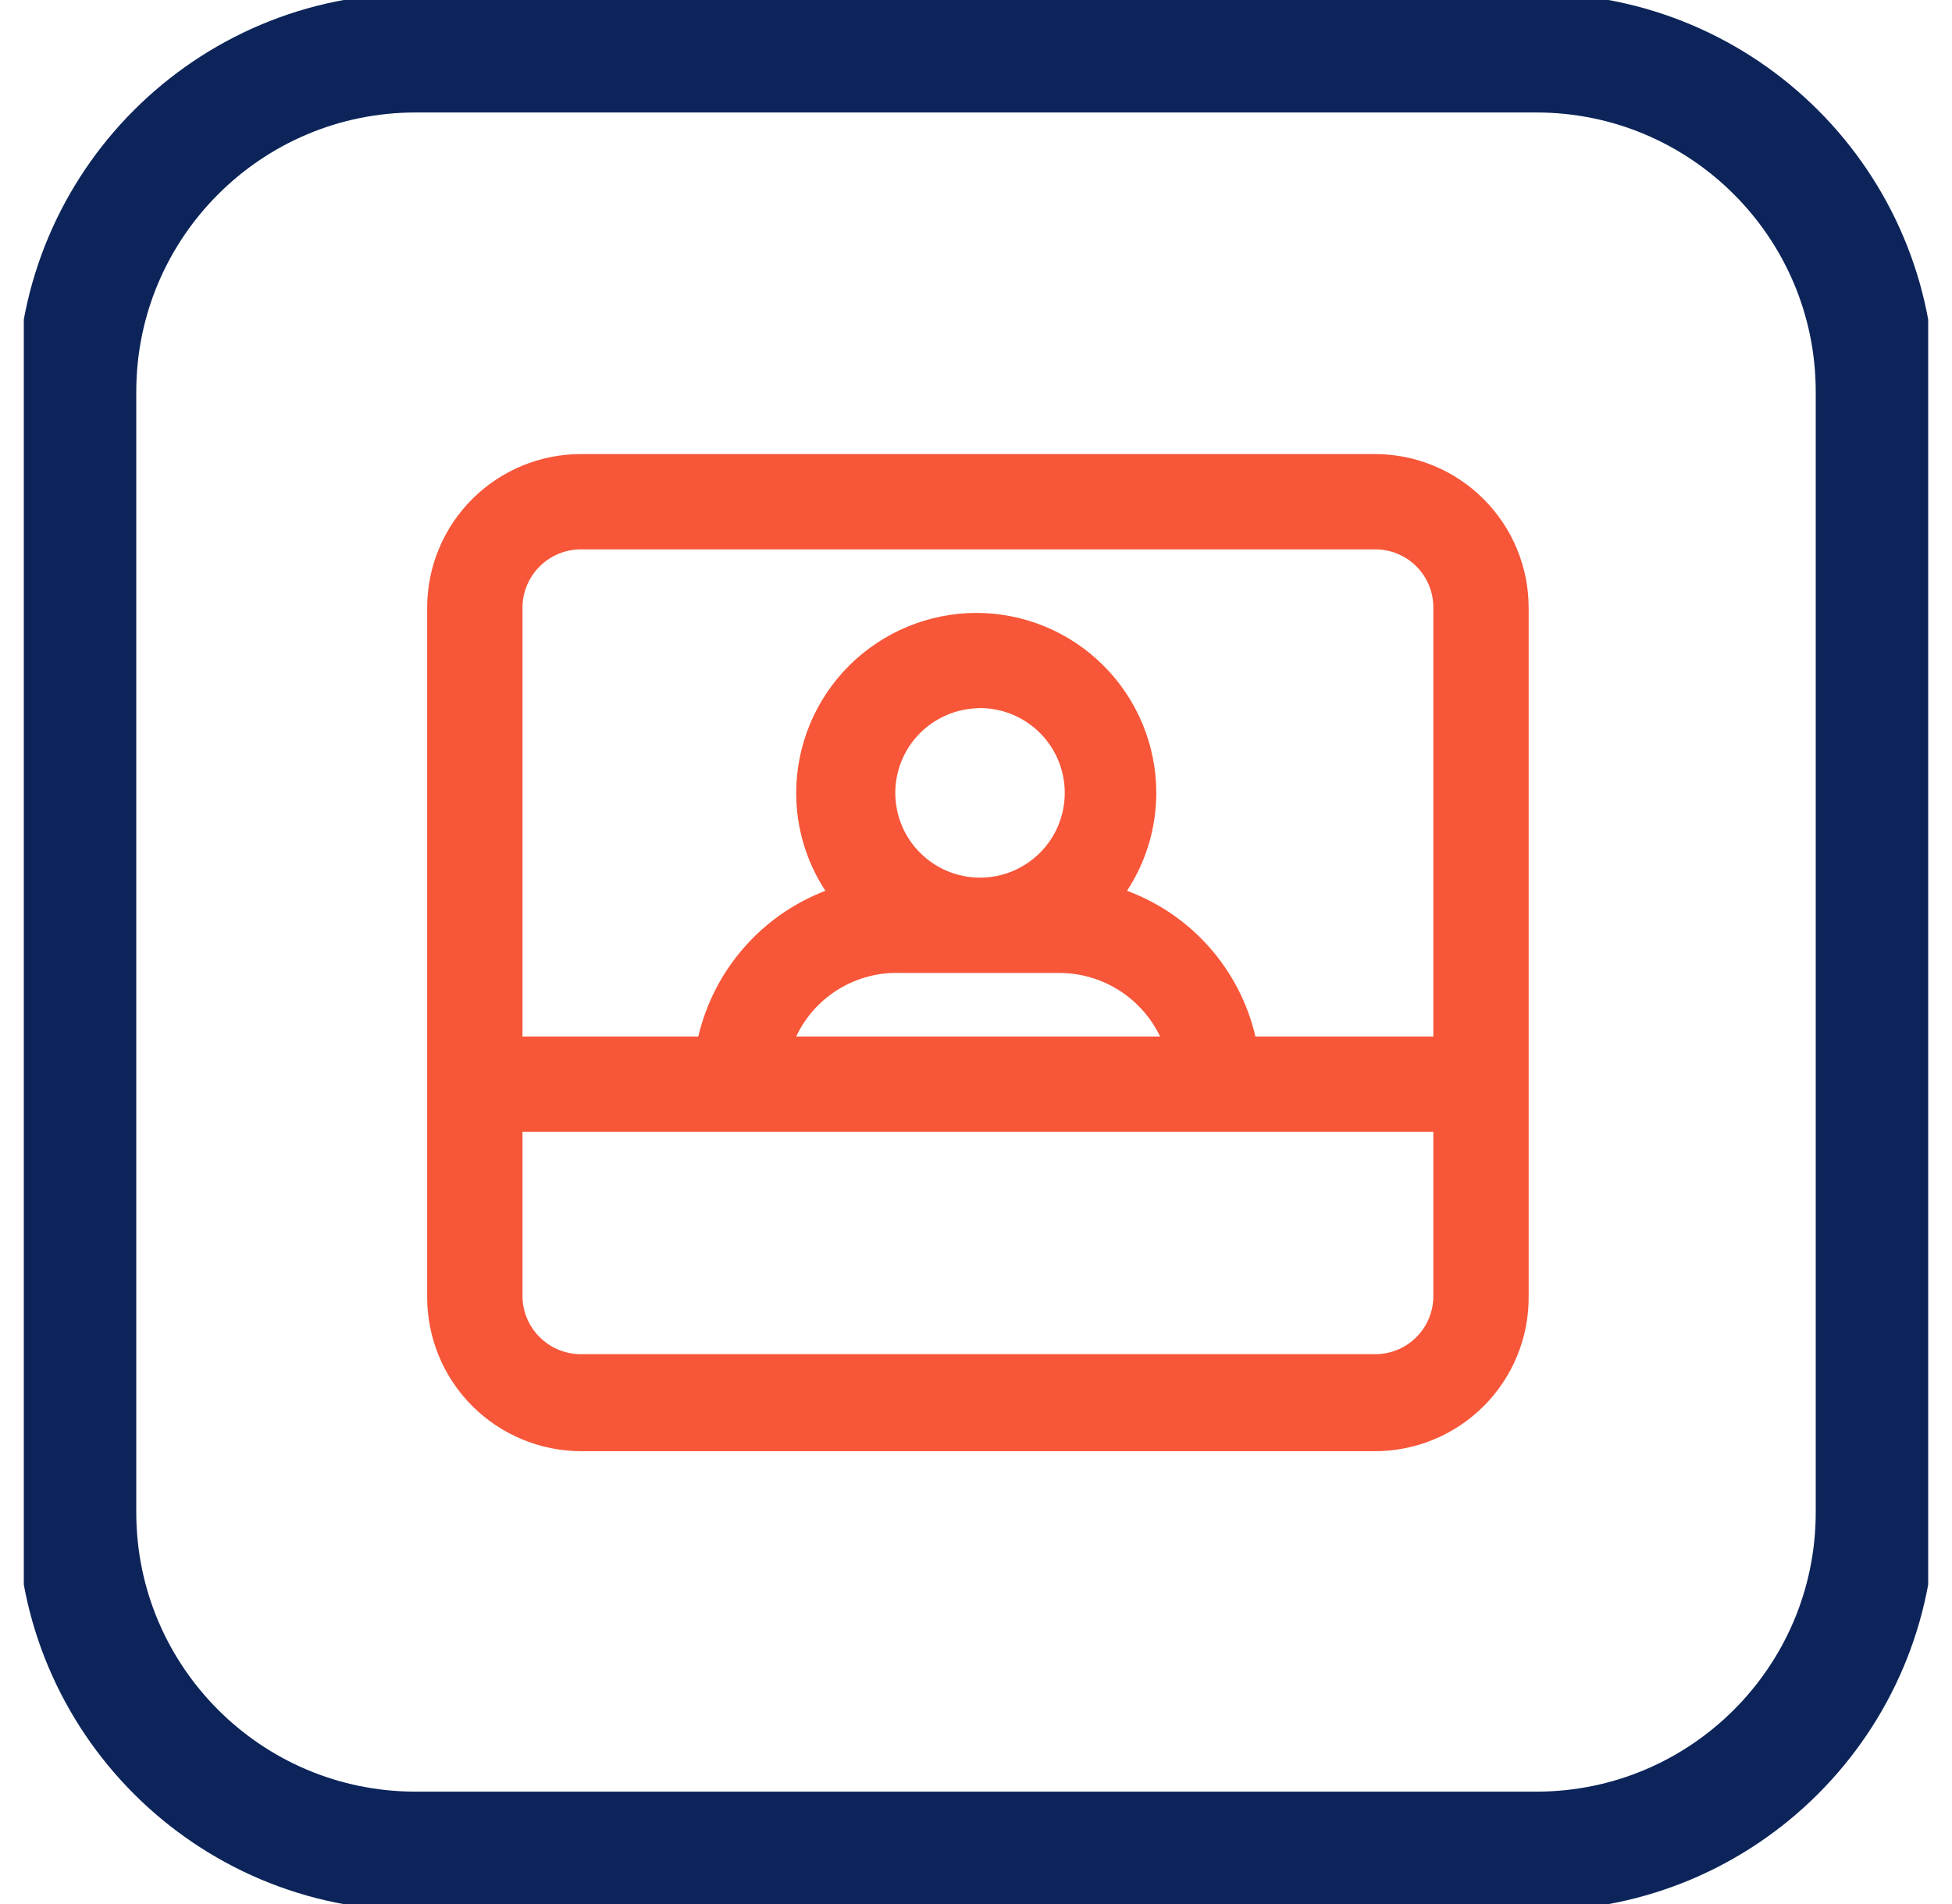 <svg width="41" height="40" viewBox="0 0 41 40" fill="none" xmlns="http://www.w3.org/2000/svg">
<g clip-path="url(#clip0_10897_114573)">
<path d="M32.269 1.113H8.731C4.8 1.113 1.612 4.301 1.612 8.232V31.77C1.612 35.701 4.8 38.889 8.731 38.889H32.269C36.2 38.889 39.388 35.701 39.388 31.77V8.232C39.388 4.301 36.2 1.113 32.269 1.113Z" stroke="#0C2459" stroke-width="2.5" stroke-miterlimit="10"/>
<path d="M28.843 10.02H12.202C11.465 10.02 10.758 10.312 10.235 10.832C9.713 11.353 9.419 12.059 9.416 12.796V27.257C9.416 27.995 9.71 28.704 10.232 29.226C10.755 29.749 11.463 30.042 12.202 30.042H28.887C29.624 30.04 30.33 29.745 30.851 29.223C31.371 28.701 31.663 27.994 31.663 27.257V12.761C31.659 12.395 31.582 12.034 31.438 11.699C31.293 11.363 31.084 11.059 30.822 10.805C30.56 10.55 30.25 10.35 29.91 10.215C29.571 10.08 29.208 10.014 28.843 10.02ZM12.202 11.097H28.887C29.328 11.097 29.752 11.272 30.064 11.584C30.376 11.896 30.551 12.319 30.551 12.761V22.22H26.048C25.936 21.406 25.569 20.648 25 20.056C24.431 19.463 23.689 19.065 22.88 18.919C23.46 18.296 23.779 17.474 23.77 16.623C23.77 15.738 23.419 14.889 22.793 14.263C22.167 13.637 21.318 13.286 20.433 13.286C19.549 13.288 18.701 13.64 18.076 14.266C17.451 14.891 17.099 15.739 17.096 16.623C17.085 17.474 17.404 18.297 17.986 18.919C17.195 19.075 16.472 19.473 15.917 20.058C15.362 20.643 15.003 21.386 14.889 22.184H10.378V12.761C10.378 12.528 10.427 12.299 10.52 12.086C10.614 11.874 10.752 11.683 10.923 11.527C11.095 11.37 11.297 11.251 11.517 11.177C11.737 11.103 11.97 11.076 12.202 11.097ZM20.54 18.883C19.95 18.883 19.384 18.649 18.967 18.232C18.55 17.814 18.315 17.248 18.315 16.658C18.315 16.068 18.55 15.502 18.967 15.085C19.384 14.668 19.95 14.434 20.54 14.434C21.13 14.434 21.696 14.668 22.113 15.085C22.53 15.502 22.765 16.068 22.765 16.658C22.77 16.957 22.714 17.254 22.602 17.531C22.489 17.808 22.322 18.06 22.11 18.271C21.898 18.482 21.646 18.648 21.369 18.759C21.091 18.87 20.794 18.925 20.495 18.919L20.54 18.883ZM18.876 19.995H22.213C22.854 19.995 23.475 20.216 23.971 20.622C24.468 21.027 24.809 21.592 24.936 22.22H16.153C16.279 21.599 16.613 21.04 17.1 20.636C17.587 20.231 18.198 20.005 18.831 19.995H18.876ZM28.887 28.894H12.202C11.758 28.894 11.333 28.718 11.019 28.404C10.705 28.09 10.529 27.665 10.529 27.221V23.368H30.551V27.257C30.547 27.477 30.499 27.693 30.41 27.894C30.322 28.096 30.195 28.277 30.036 28.43C29.877 28.581 29.69 28.701 29.485 28.781C29.281 28.86 29.062 28.899 28.843 28.894H28.887Z" fill="#F75638"/>
<path d="M28.843 30.487H12.202C11.346 30.484 10.526 30.143 9.92 29.538C9.315 28.933 8.974 28.113 8.972 27.256V12.76C8.974 11.905 9.315 11.086 9.921 10.482C10.527 9.878 11.347 9.539 12.202 9.539H28.887C29.741 9.541 30.559 9.882 31.162 10.485C31.766 11.089 32.106 11.907 32.108 12.76V27.221C32.113 27.651 32.032 28.078 31.87 28.476C31.707 28.875 31.467 29.237 31.163 29.541C30.858 29.845 30.497 30.085 30.098 30.248C29.7 30.41 29.273 30.491 28.843 30.487ZM12.202 10.429C11.583 10.429 10.989 10.674 10.55 11.111C10.112 11.548 9.864 12.141 9.862 12.76V27.221C9.857 27.531 9.914 27.839 10.029 28.128C10.145 28.416 10.316 28.678 10.534 28.899C10.752 29.12 11.012 29.296 11.298 29.415C11.584 29.535 11.892 29.597 12.202 29.597H28.887C29.194 29.597 29.498 29.536 29.781 29.419C30.065 29.301 30.322 29.128 30.539 28.911C30.756 28.693 30.927 28.435 31.044 28.151C31.16 27.867 31.22 27.563 31.219 27.256V12.76C31.219 12.142 30.973 11.549 30.536 11.112C30.099 10.675 29.506 10.429 28.887 10.429H12.202ZM28.887 29.339H12.202C11.641 29.337 11.104 29.113 10.707 28.716C10.31 28.319 10.086 27.782 10.084 27.221V22.887H30.996V27.221C30.996 27.502 30.94 27.78 30.832 28.04C30.723 28.299 30.564 28.534 30.363 28.731C30.163 28.928 29.925 29.084 29.664 29.188C29.403 29.292 29.124 29.344 28.843 29.339H28.887ZM10.974 23.777V27.221C10.974 27.547 11.103 27.859 11.334 28.089C11.564 28.32 11.876 28.449 12.202 28.449H28.887C29.048 28.449 29.207 28.417 29.356 28.355C29.504 28.293 29.639 28.203 29.752 28.089C29.866 27.975 29.955 27.839 30.016 27.69C30.077 27.541 30.107 27.382 30.106 27.221V23.777H10.974ZM30.996 22.665H25.657L25.595 22.282C25.494 21.575 25.176 20.918 24.685 20.399C24.194 19.881 23.554 19.529 22.854 19.39L22.053 19.239L22.622 18.651C23.135 18.114 23.422 17.401 23.423 16.658C23.423 15.891 23.119 15.155 22.576 14.613C22.034 14.071 21.298 13.766 20.531 13.766C19.765 13.768 19.031 14.074 18.489 14.616C17.947 15.158 17.641 15.892 17.639 16.658C17.643 17.402 17.933 18.115 18.449 18.651L19.009 19.239L18.209 19.39C17.509 19.531 16.871 19.884 16.38 20.402C15.89 20.92 15.571 21.576 15.468 22.282L15.414 22.665H10.075V12.76C10.078 12.2 10.302 11.664 10.699 11.269C11.095 10.873 11.633 10.651 12.193 10.651H28.878C29.437 10.654 29.972 10.877 30.367 11.272C30.762 11.667 30.985 12.202 30.987 12.76L30.996 22.665ZM26.413 21.775H30.106V12.76C30.106 12.437 29.978 12.127 29.749 11.898C29.521 11.67 29.21 11.541 28.887 11.541H12.202C11.878 11.541 11.567 11.669 11.337 11.898C11.107 12.126 10.976 12.436 10.974 12.76V21.775H14.667C14.829 21.086 15.156 20.446 15.622 19.913C16.087 19.379 16.676 18.968 17.337 18.714C16.936 18.103 16.723 17.388 16.723 16.658C16.725 15.656 17.124 14.695 17.833 13.986C18.542 13.278 19.502 12.879 20.505 12.876C21.508 12.876 22.47 13.274 23.179 13.984C23.888 14.693 24.287 15.655 24.287 16.658C24.286 17.388 24.073 18.103 23.672 18.714C24.34 18.961 24.936 19.371 25.406 19.905C25.877 20.439 26.207 21.081 26.369 21.775H26.413ZM25.523 22.665H15.646L15.761 22.131C15.911 21.403 16.307 20.749 16.882 20.279C17.458 19.809 18.177 19.551 18.921 19.55H22.258C23 19.553 23.719 19.811 24.294 20.281C24.869 20.751 25.266 21.404 25.417 22.131L25.523 22.665ZM16.811 21.775H24.367C24.176 21.377 23.877 21.04 23.504 20.804C23.131 20.568 22.699 20.442 22.258 20.44H18.921C18.464 20.422 18.012 20.54 17.621 20.777C17.23 21.014 16.918 21.361 16.723 21.775H16.811ZM20.585 19.328C19.877 19.328 19.198 19.046 18.697 18.546C18.196 18.045 17.915 17.366 17.915 16.658C17.915 15.95 18.196 15.271 18.697 14.77C19.198 14.27 19.877 13.989 20.585 13.989C21.293 13.989 21.972 14.27 22.472 14.77C22.973 15.271 23.254 15.95 23.254 16.658C23.254 17.016 23.183 17.371 23.043 17.701C22.903 18.03 22.698 18.329 22.441 18.578C22.184 18.827 21.879 19.022 21.545 19.151C21.21 19.279 20.854 19.34 20.496 19.328H20.585ZM20.585 14.878C20.113 14.878 19.66 15.066 19.326 15.4C18.992 15.733 18.805 16.186 18.805 16.658C18.805 17.13 18.992 17.583 19.326 17.916C19.66 18.25 20.113 18.438 20.585 18.438C21.057 18.438 21.509 18.25 21.843 17.916C22.177 17.583 22.364 17.13 22.364 16.658C22.365 16.417 22.316 16.178 22.221 15.956C22.126 15.734 21.987 15.534 21.812 15.367C21.637 15.201 21.43 15.071 21.204 14.987C20.978 14.903 20.737 14.866 20.496 14.878H20.585Z" fill="#F75638"/>
</g>
<defs>
<clipPath id="clip0_10897_114573">
<rect width="40" height="40" fill="white" transform="translate(0.5)"/>
</clipPath>
</defs>
</svg>
